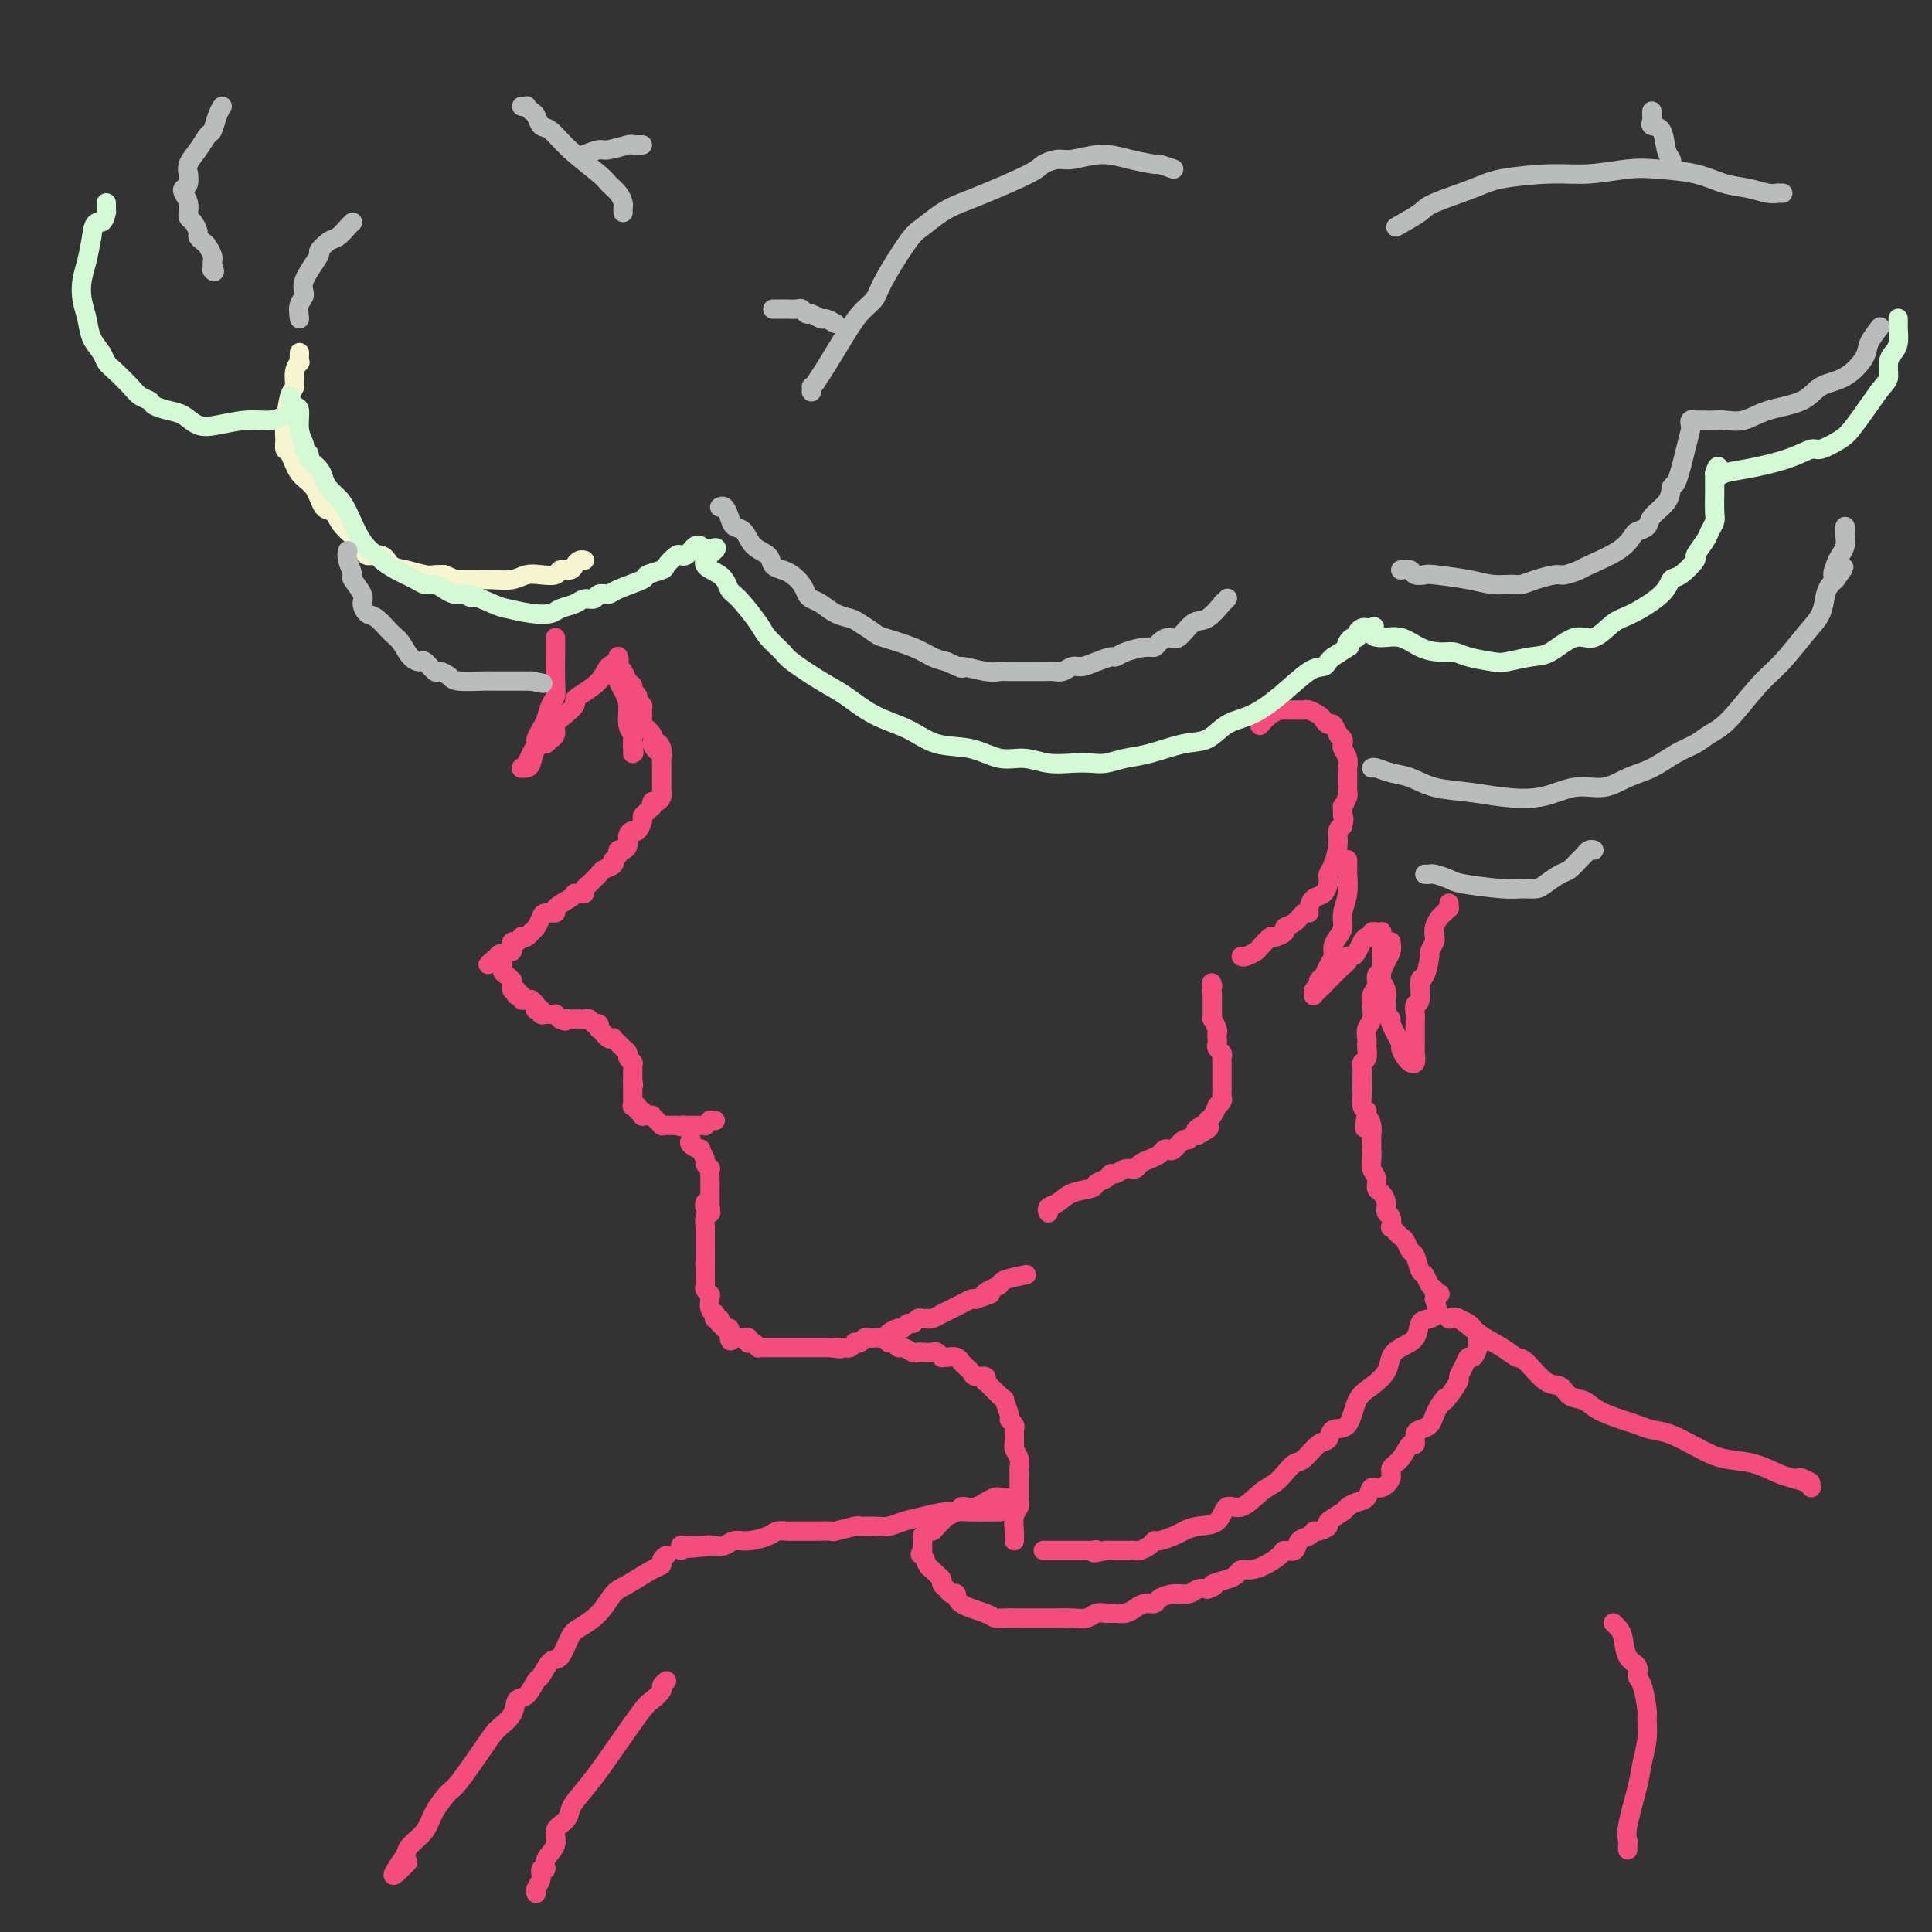 <svg viewBox='0 0 400 400' version='1.1' xmlns='http://www.w3.org/2000/svg' xmlns:xlink='http://www.w3.org/1999/xlink'><rect x="0" y="0" width="400" height="400" fill="#333333" stroke="none"/><g fill='none' stroke='rgb(244,76,125)' stroke-width='4' stroke-linecap='round' stroke-linejoin='round'><path d='M128,137c0.025,-0.097 0.049,-0.195 0,0c-0.049,0.195 -0.172,0.682 0,1c0.172,0.318 0.639,0.466 1,1c0.361,0.534 0.618,1.452 1,2c0.382,0.548 0.891,0.724 1,1c0.109,0.276 -0.181,0.650 0,1c0.181,0.350 0.834,0.675 1,1c0.166,0.325 -0.154,0.650 0,1c0.154,0.350 0.781,0.727 1,1c0.219,0.273 0.031,0.443 0,1c-0.031,0.557 0.095,1.500 0,2c-0.095,0.500 -0.410,0.558 0,1c0.410,0.442 1.546,1.269 2,2c0.454,0.731 0.227,1.365 0,2'/><path d='M135,154c1.249,2.599 0.870,0.595 1,0c0.130,-0.595 0.767,0.218 1,1c0.233,0.782 0.062,1.533 0,2c-0.062,0.467 -0.017,0.650 0,1c0.017,0.350 0.004,0.867 0,1c-0.004,0.133 -0.001,-0.118 0,0c0.001,0.118 0.000,0.606 0,1c-0.000,0.394 -0.000,0.693 0,1c0.000,0.307 0.000,0.622 0,1c-0.000,0.378 -0.000,0.818 0,1c0.000,0.182 0.001,0.104 0,0c-0.001,-0.104 -0.003,-0.234 0,0c0.003,0.234 0.011,0.832 0,1c-0.011,0.168 -0.041,-0.095 0,0c0.041,0.095 0.154,0.547 0,1c-0.154,0.453 -0.577,0.905 -1,1c-0.423,0.095 -0.848,-0.168 -1,0c-0.152,0.168 -0.031,0.766 0,1c0.031,0.234 -0.029,0.103 0,0c0.029,-0.103 0.148,-0.178 0,0c-0.148,0.178 -0.564,0.607 -1,1c-0.436,0.393 -0.891,0.748 -1,1c-0.109,0.252 0.129,0.400 0,1c-0.129,0.600 -0.626,1.653 -1,2c-0.374,0.347 -0.626,-0.013 -1,0c-0.374,0.013 -0.871,0.400 -1,1c-0.129,0.600 0.109,1.415 0,2c-0.109,0.585 -0.565,0.940 -1,1c-0.435,0.060 -0.848,-0.176 -1,0c-0.152,0.176 -0.043,0.765 0,1c0.043,0.235 0.022,0.118 0,0'/><path d='M128,177c-1.648,2.344 -1.268,1.206 -1,1c0.268,-0.206 0.423,0.522 0,1c-0.423,0.478 -1.424,0.705 -2,1c-0.576,0.295 -0.728,0.657 -1,1c-0.272,0.343 -0.664,0.666 -1,1c-0.336,0.334 -0.616,0.678 -1,1c-0.384,0.322 -0.873,0.622 -1,1c-0.127,0.378 0.109,0.835 0,1c-0.109,0.165 -0.563,0.036 -1,0c-0.437,-0.036 -0.858,0.019 -1,0c-0.142,-0.019 -0.006,-0.111 0,0c0.006,0.111 -0.117,0.424 -1,1c-0.883,0.576 -2.527,1.415 -3,2c-0.473,0.585 0.223,0.917 0,1c-0.223,0.083 -1.365,-0.084 -2,0c-0.635,0.084 -0.761,0.418 -1,1c-0.239,0.582 -0.590,1.410 -1,2c-0.410,0.590 -0.880,0.942 -1,1c-0.120,0.058 0.109,-0.177 0,0c-0.109,0.177 -0.555,0.765 -1,1c-0.445,0.235 -0.890,0.118 -1,0c-0.110,-0.118 0.115,-0.238 0,0c-0.115,0.238 -0.569,0.833 -1,1c-0.431,0.167 -0.837,-0.095 -1,0c-0.163,0.095 -0.082,0.547 0,1c0.082,0.453 0.166,0.906 0,1c-0.166,0.094 -0.583,-0.171 -1,0c-0.417,0.171 -0.833,0.778 -1,1c-0.167,0.222 -0.083,0.060 0,0c0.083,-0.060 0.167,-0.017 0,0c-0.167,0.017 -0.583,0.009 -1,0'/><path d='M103,198c-3.850,3.257 -0.976,0.900 0,0c0.976,-0.900 0.055,-0.342 0,0c-0.055,0.342 0.756,0.469 1,1c0.244,0.531 -0.078,1.467 0,2c0.078,0.533 0.557,0.664 1,1c0.443,0.336 0.850,0.879 1,1c0.150,0.121 0.044,-0.179 0,0c-0.044,0.179 -0.026,0.836 0,1c0.026,0.164 0.058,-0.166 0,0c-0.058,0.166 -0.208,0.828 0,1c0.208,0.172 0.773,-0.146 1,0c0.227,0.146 0.116,0.757 0,1c-0.116,0.243 -0.237,0.118 0,0c0.237,-0.118 0.833,-0.228 1,0c0.167,0.228 -0.095,0.796 0,1c0.095,0.204 0.548,0.044 1,0c0.452,-0.044 0.905,0.027 1,0c0.095,-0.027 -0.167,-0.152 0,0c0.167,0.152 0.762,0.580 1,1c0.238,0.420 0.119,0.830 0,1c-0.119,0.170 -0.240,0.098 0,0c0.240,-0.098 0.839,-0.222 1,0c0.161,0.222 -0.115,0.791 0,1c0.115,0.209 0.622,0.059 1,0c0.378,-0.059 0.627,-0.026 1,0c0.373,0.026 0.870,0.045 1,0c0.130,-0.045 -0.106,-0.156 0,0c0.106,0.156 0.553,0.578 1,1'/><path d='M116,211c1.576,0.774 1.015,0.207 1,0c-0.015,-0.207 0.517,-0.056 1,0c0.483,0.056 0.917,0.015 1,0c0.083,-0.015 -0.185,-0.005 0,0c0.185,0.005 0.823,0.005 1,0c0.177,-0.005 -0.107,-0.017 0,0c0.107,0.017 0.603,0.061 1,0c0.397,-0.061 0.694,-0.228 1,0c0.306,0.228 0.622,0.850 1,1c0.378,0.150 0.819,-0.171 1,0c0.181,0.171 0.104,0.834 0,1c-0.104,0.166 -0.234,-0.166 0,0c0.234,0.166 0.832,0.828 1,1c0.168,0.172 -0.095,-0.146 0,0c0.095,0.146 0.548,0.757 1,1c0.452,0.243 0.905,0.116 1,0c0.095,-0.116 -0.167,-0.223 0,0c0.167,0.223 0.762,0.777 1,1c0.238,0.223 0.121,0.115 0,0c-0.121,-0.115 -0.244,-0.238 0,0c0.244,0.238 0.854,0.838 1,1c0.146,0.162 -0.171,-0.114 0,0c0.171,0.114 0.830,0.618 1,1c0.170,0.382 -0.151,0.641 0,1c0.151,0.359 0.772,0.817 1,1c0.228,0.183 0.061,0.090 0,0c-0.061,-0.090 -0.016,-0.179 0,0c0.016,0.179 0.004,0.625 0,1c-0.004,0.375 -0.001,0.678 0,1c0.001,0.322 0.000,0.663 0,1c-0.000,0.337 -0.000,0.668 0,1'/><path d='M131,224c0.309,1.095 0.083,0.331 0,0c-0.083,-0.331 -0.022,-0.230 0,0c0.022,0.230 0.006,0.587 0,1c-0.006,0.413 -0.002,0.880 0,1c0.002,0.120 0.000,-0.108 0,0c-0.000,0.108 -0.000,0.551 0,1c0.000,0.449 -0.000,0.905 0,1c0.000,0.095 0.000,-0.171 0,0c-0.000,0.171 -0.001,0.778 0,1c0.001,0.222 0.004,0.058 0,0c-0.004,-0.058 -0.016,-0.012 0,0c0.016,0.012 0.061,-0.012 0,0c-0.061,0.012 -0.227,0.060 0,0c0.227,-0.060 0.846,-0.226 1,0c0.154,0.226 -0.156,0.845 0,1c0.156,0.155 0.778,-0.155 1,0c0.222,0.155 0.044,0.773 0,1c-0.044,0.227 0.045,0.061 0,0c-0.045,-0.061 -0.223,-0.017 0,0c0.223,0.017 0.848,0.009 1,0c0.152,-0.009 -0.171,-0.017 0,0c0.171,0.017 0.834,0.061 1,0c0.166,-0.061 -0.166,-0.227 0,0c0.166,0.227 0.828,0.845 1,1c0.172,0.155 -0.147,-0.155 0,0c0.147,0.155 0.760,0.774 1,1c0.240,0.226 0.106,0.061 0,0c-0.106,-0.061 -0.183,-0.016 0,0c0.183,0.016 0.626,0.004 1,0c0.374,-0.004 0.678,-0.001 1,0c0.322,0.001 0.661,0.001 1,0'/><path d='M140,233c1.398,0.464 0.894,0.124 1,0c0.106,-0.124 0.821,-0.033 1,0c0.179,0.033 -0.177,0.009 0,0c0.177,-0.009 0.889,-0.003 1,0c0.111,0.003 -0.378,0.002 0,0c0.378,-0.002 1.622,-0.004 2,0c0.378,0.004 -0.110,0.015 0,0c0.110,-0.015 0.818,-0.057 1,0c0.182,0.057 -0.161,0.211 0,0c0.161,-0.211 0.828,-0.789 1,-1c0.172,-0.211 -0.150,-0.057 0,0c0.150,0.057 0.771,0.015 1,0c0.229,-0.015 0.065,-0.004 0,0c-0.065,0.004 -0.033,0.002 0,0'/><path d='M143,236c0.063,-0.079 0.126,-0.158 0,0c-0.126,0.158 -0.441,0.553 0,1c0.441,0.447 1.639,0.947 2,1c0.361,0.053 -0.113,-0.342 0,0c0.113,0.342 0.815,1.419 1,2c0.185,0.581 -0.147,0.666 0,1c0.147,0.334 0.771,0.916 1,1c0.229,0.084 0.061,-0.331 0,0c-0.061,0.331 -0.016,1.408 0,2c0.016,0.592 0.004,0.699 0,1c-0.004,0.301 -0.001,0.798 0,1c0.001,0.202 0.000,0.111 0,0c-0.000,-0.111 -0.000,-0.241 0,0c0.000,0.241 0.000,0.852 0,1c-0.000,0.148 -0.000,-0.166 0,0c0.000,0.166 0.000,0.814 0,1c-0.000,0.186 -0.000,-0.090 0,0c0.000,0.090 0.000,0.545 0,1'/><path d='M146,249c0.000,0.000 0.100,0.100 0.1,0.1'/><path d='M146.1,249.1c0.009,-0.068 -0.018,-0.288 -0.1,-0.1c-0.082,0.188 -0.218,0.785 0,1c0.218,0.215 0.790,0.047 1,0c0.210,-0.047 0.056,0.026 0,0c-0.056,-0.026 -0.016,-0.150 0,0c0.016,0.150 0.008,0.575 0,1'/><path d='M147,251c0.200,0.267 0.250,-0.016 0,0c-0.250,0.016 -0.799,0.330 -1,1c-0.201,0.670 -0.054,1.697 0,2c0.054,0.303 0.014,-0.116 0,0c-0.014,0.116 -0.004,0.767 0,1c0.004,0.233 0.001,0.049 0,0c-0.001,-0.049 -0.000,0.038 0,0c0.000,-0.038 0.000,-0.202 0,0c-0.000,0.202 -0.000,0.771 0,1c0.000,0.229 0.000,0.118 0,0c-0.000,-0.118 -0.000,-0.241 0,0c0.000,0.241 0.000,0.848 0,1c-0.000,0.152 -0.000,-0.152 0,0c0.000,0.152 0.000,0.759 0,1c-0.000,0.241 -0.000,0.116 0,0c0.000,-0.116 0.000,-0.223 0,0c-0.000,0.223 -0.000,0.778 0,1c0.000,0.222 0.000,0.112 0,0c-0.000,-0.112 -0.000,-0.226 0,0c0.000,0.226 0.000,0.793 0,1c-0.000,0.207 -0.000,0.054 0,0c0.000,-0.054 0.000,-0.011 0,0c-0.000,0.011 -0.000,-0.011 0,0c0.000,0.011 0.000,0.054 0,0c-0.000,-0.054 -0.000,-0.207 0,0c0.000,0.207 0.000,0.773 0,1c0.000,0.227 0.000,0.113 0,0'/><path d='M146,261c-0.155,1.482 -0.041,0.186 0,0c0.041,-0.186 0.011,0.739 0,1c-0.011,0.261 -0.003,-0.140 0,0c0.003,0.140 0.001,0.821 0,1c-0.001,0.179 -0.000,-0.144 0,0c0.000,0.144 -0.000,0.756 0,1c0.000,0.244 0.000,0.121 0,0c-0.000,-0.121 -0.001,-0.240 0,0c0.001,0.240 0.004,0.839 0,1c-0.004,0.161 -0.015,-0.114 0,0c0.015,0.114 0.057,0.619 0,1c-0.057,0.381 -0.211,0.640 0,1c0.211,0.360 0.788,0.821 1,1c0.212,0.179 0.061,0.076 0,0c-0.061,-0.076 -0.030,-0.127 0,0c0.030,0.127 0.061,0.430 0,1c-0.061,0.570 -0.212,1.407 0,2c0.212,0.593 0.788,0.944 1,1c0.212,0.056 0.061,-0.182 0,0c-0.061,0.182 -0.030,0.785 0,1c0.030,0.215 0.061,0.044 0,0c-0.061,-0.044 -0.213,0.040 0,0c0.213,-0.040 0.793,-0.203 1,0c0.207,0.203 0.042,0.772 0,1c-0.042,0.228 0.040,0.114 0,0c-0.040,-0.114 -0.203,-0.227 0,0c0.203,0.227 0.773,0.796 1,1c0.227,0.204 0.112,0.044 0,0c-0.112,-0.044 -0.223,0.026 0,0c0.223,-0.026 0.778,-0.150 1,0c0.222,0.150 0.111,0.575 0,1'/><path d='M151,276c0.709,2.547 -0.017,1.415 0,1c0.017,-0.415 0.779,-0.112 1,0c0.221,0.112 -0.098,0.034 0,0c0.098,-0.034 0.614,-0.023 1,0c0.386,0.023 0.642,0.058 1,0c0.358,-0.058 0.818,-0.208 1,0c0.182,0.208 0.087,0.774 0,1c-0.087,0.226 -0.164,0.113 0,0c0.164,-0.113 0.570,-0.226 1,0c0.430,0.226 0.886,0.793 1,1c0.114,0.207 -0.113,0.056 0,0c0.113,-0.056 0.565,-0.015 1,0c0.435,0.015 0.852,0.004 1,0c0.148,-0.004 0.029,-0.001 0,0c-0.029,0.001 0.034,0.000 0,0c-0.034,-0.000 -0.164,-0.000 0,0c0.164,0.000 0.622,0.000 1,0c0.378,-0.000 0.675,-0.000 1,0c0.325,0.000 0.679,0.000 1,0c0.321,-0.000 0.611,-0.000 1,0c0.389,0.000 0.877,0.000 1,0c0.123,-0.000 -0.120,-0.000 0,0c0.120,0.000 0.605,0.000 1,0c0.395,-0.000 0.702,-0.000 1,0c0.298,0.000 0.587,0.000 1,0c0.413,-0.000 0.951,-0.000 1,0c0.049,0.000 -0.390,0.000 0,0c0.390,-0.000 1.610,-0.000 2,0c0.390,0.000 -0.049,0.000 0,0c0.049,-0.000 0.585,-0.000 1,0c0.415,0.000 0.707,0.000 1,0'/><path d='M172,279c3.471,0.464 1.647,0.124 1,0c-0.647,-0.124 -0.118,-0.034 0,0c0.118,0.034 -0.176,0.010 0,0c0.176,-0.010 0.822,-0.006 1,0c0.178,0.006 -0.111,0.016 0,0c0.111,-0.016 0.621,-0.056 1,0c0.379,0.056 0.626,0.207 1,0c0.374,-0.207 0.874,-0.774 1,-1c0.126,-0.226 -0.121,-0.113 0,0c0.121,0.113 0.610,0.226 1,0c0.390,-0.226 0.682,-0.792 1,-1c0.318,-0.208 0.661,-0.058 1,0c0.339,0.058 0.672,0.026 1,0c0.328,-0.026 0.651,-0.044 1,0c0.349,0.044 0.723,0.151 1,0c0.277,-0.151 0.455,-0.561 1,-1c0.545,-0.439 1.455,-0.906 2,-1c0.545,-0.094 0.723,0.185 1,0c0.277,-0.185 0.652,-0.834 1,-1c0.348,-0.166 0.669,0.153 1,0c0.331,-0.153 0.671,-0.777 1,-1c0.329,-0.223 0.647,-0.045 1,0c0.353,0.045 0.741,-0.043 1,0c0.259,0.043 0.389,0.218 1,0c0.611,-0.218 1.703,-0.828 2,-1c0.297,-0.172 -0.201,0.094 0,0c0.201,-0.094 1.101,-0.547 2,-1c0.899,-0.453 1.798,-0.905 2,-1c0.202,-0.095 -0.292,0.167 0,0c0.292,-0.167 1.369,-0.762 2,-1c0.631,-0.238 0.815,-0.119 1,0'/><path d='M202,269c5.066,-1.726 2.731,-1.041 2,-1c-0.731,0.041 0.141,-0.564 1,-1c0.859,-0.436 1.704,-0.705 2,-1c0.296,-0.295 0.041,-0.618 1,-1c0.959,-0.382 3.131,-0.823 4,-1c0.869,-0.177 0.434,-0.088 0,0'/><path d='M217,251c0.045,0.097 0.089,0.195 0,0c-0.089,-0.195 -0.313,-0.682 0,-1c0.313,-0.318 1.162,-0.466 2,-1c0.838,-0.534 1.664,-1.454 3,-2c1.336,-0.546 3.183,-0.720 4,-1c0.817,-0.280 0.603,-0.668 1,-1c0.397,-0.332 1.406,-0.610 2,-1c0.594,-0.390 0.774,-0.892 1,-1c0.226,-0.108 0.497,0.178 1,0c0.503,-0.178 1.238,-0.821 2,-1c0.762,-0.179 1.552,0.106 2,0c0.448,-0.106 0.554,-0.603 1,-1c0.446,-0.397 1.232,-0.693 2,-1c0.768,-0.307 1.519,-0.626 2,-1c0.481,-0.374 0.692,-0.803 1,-1c0.308,-0.197 0.712,-0.162 1,0c0.288,0.162 0.458,0.449 1,0c0.542,-0.449 1.454,-1.636 2,-2c0.546,-0.364 0.724,0.094 1,0c0.276,-0.094 0.650,-0.741 1,-1c0.350,-0.259 0.675,-0.129 1,0'/><path d='M248,235c4.752,-2.637 1.132,-1.230 0,-1c-1.132,0.230 0.222,-0.717 1,-1c0.778,-0.283 0.978,0.097 1,0c0.022,-0.097 -0.134,-0.670 0,-1c0.134,-0.330 0.558,-0.417 1,-1c0.442,-0.583 0.903,-1.662 1,-2c0.097,-0.338 -0.170,0.064 0,0c0.170,-0.064 0.778,-0.595 1,-1c0.222,-0.405 0.060,-0.686 0,-1c-0.060,-0.314 -0.016,-0.661 0,-1c0.016,-0.339 0.004,-0.668 0,-1c-0.004,-0.332 -0.001,-0.666 0,-1c0.001,-0.334 0.000,-0.667 0,-1c-0.000,-0.333 0.001,-0.667 0,-1c-0.001,-0.333 -0.004,-0.667 0,-1c0.004,-0.333 0.015,-0.667 0,-1c-0.015,-0.333 -0.057,-0.667 0,-1c0.057,-0.333 0.211,-0.667 0,-1c-0.211,-0.333 -0.788,-0.665 -1,-1c-0.212,-0.335 -0.061,-0.672 0,-1c0.061,-0.328 0.030,-0.647 0,-1c-0.030,-0.353 -0.061,-0.738 0,-1c0.061,-0.262 0.212,-0.399 0,-1c-0.212,-0.601 -0.789,-1.666 -1,-2c-0.211,-0.334 -0.057,0.064 0,0c0.057,-0.064 0.015,-0.591 0,-1c-0.015,-0.409 -0.004,-0.701 0,-1c0.004,-0.299 0.001,-0.606 0,-1c-0.001,-0.394 -0.000,-0.875 0,-1c0.000,-0.125 0.000,0.107 0,0c-0.000,-0.107 -0.000,-0.554 0,-1'/><path d='M251,206c-0.311,-3.556 -0.089,-2.444 0,-2c0.089,0.444 0.044,0.222 0,0'/><path d='M257,198c0.211,0.100 0.422,0.199 1,0c0.578,-0.199 1.522,-0.697 2,-1c0.478,-0.303 0.491,-0.410 1,-1c0.509,-0.590 1.515,-1.662 2,-2c0.485,-0.338 0.448,0.060 1,0c0.552,-0.060 1.693,-0.576 2,-1c0.307,-0.424 -0.220,-0.757 0,-1c0.220,-0.243 1.185,-0.398 2,-1c0.815,-0.602 1.479,-1.652 2,-2c0.521,-0.348 0.900,0.005 1,0c0.100,-0.005 -0.078,-0.369 0,-1c0.078,-0.631 0.413,-1.531 1,-2c0.587,-0.469 1.428,-0.508 2,-1c0.572,-0.492 0.875,-1.436 1,-2c0.125,-0.564 0.071,-0.746 0,-1c-0.071,-0.254 -0.160,-0.579 0,-1c0.160,-0.421 0.569,-0.938 1,-2c0.431,-1.062 0.885,-2.671 1,-4c0.115,-1.329 -0.110,-2.380 0,-3c0.110,-0.620 0.555,-0.810 1,-1'/><path d='M278,171c0.460,-2.180 0.109,-1.631 0,-2c-0.109,-0.369 0.023,-1.657 0,-2c-0.023,-0.343 -0.202,0.260 0,0c0.202,-0.260 0.786,-1.383 1,-2c0.214,-0.617 0.057,-0.728 0,-1c-0.057,-0.272 -0.014,-0.706 0,-1c0.014,-0.294 0.000,-0.450 0,-1c-0.000,-0.550 0.014,-1.495 0,-2c-0.014,-0.505 -0.055,-0.569 0,-1c0.055,-0.431 0.207,-1.230 0,-2c-0.207,-0.770 -0.773,-1.511 -1,-2c-0.227,-0.489 -0.116,-0.727 0,-1c0.116,-0.273 0.239,-0.580 0,-1c-0.239,-0.420 -0.838,-0.953 -1,-1c-0.162,-0.047 0.112,0.391 0,0c-0.112,-0.391 -0.611,-1.611 -1,-2c-0.389,-0.389 -0.668,0.053 -1,0c-0.332,-0.053 -0.718,-0.603 -1,-1c-0.282,-0.397 -0.460,-0.642 -1,-1c-0.540,-0.358 -1.441,-0.828 -2,-1c-0.559,-0.172 -0.777,-0.046 -1,0c-0.223,0.046 -0.451,0.012 -1,0c-0.549,-0.012 -1.419,-0.003 -2,0c-0.581,0.003 -0.872,0.000 -1,0c-0.128,-0.000 -0.092,0.002 0,0c0.092,-0.002 0.242,-0.007 0,0c-0.242,0.007 -0.874,0.027 -1,0c-0.126,-0.027 0.255,-0.100 0,0c-0.255,0.100 -1.146,0.373 -2,1c-0.854,0.627 -1.673,1.608 -2,2c-0.327,0.392 -0.164,0.196 0,0'/><path d='M184,278c0.325,-0.121 0.651,-0.243 1,0c0.349,0.243 0.722,0.850 1,1c0.278,0.150 0.459,-0.156 1,0c0.541,0.156 1.440,0.773 2,1c0.560,0.227 0.781,0.065 1,0c0.219,-0.065 0.436,-0.031 1,0c0.564,0.031 1.474,0.061 2,0c0.526,-0.061 0.669,-0.214 1,0c0.331,0.214 0.849,0.793 1,1c0.151,0.207 -0.065,0.040 0,0c0.065,-0.040 0.413,0.045 1,0c0.587,-0.045 1.415,-0.220 2,0c0.585,0.220 0.929,0.833 1,1c0.071,0.167 -0.131,-0.114 0,0c0.131,0.114 0.596,0.623 1,1c0.404,0.377 0.749,0.622 1,1c0.251,0.378 0.410,0.889 1,1c0.590,0.111 1.611,-0.177 2,0c0.389,0.177 0.146,0.821 0,1c-0.146,0.179 -0.194,-0.107 0,0c0.194,0.107 0.629,0.606 1,1c0.371,0.394 0.677,0.684 1,1c0.323,0.316 0.661,0.658 1,1'/><path d='M207,289c1.399,1.140 0.897,0.491 1,1c0.103,0.509 0.812,2.177 1,3c0.188,0.823 -0.146,0.803 0,1c0.146,0.197 0.771,0.613 1,1c0.229,0.387 0.060,0.747 0,1c-0.060,0.253 -0.012,0.399 0,1c0.012,0.601 -0.011,1.656 0,2c0.011,0.344 0.055,-0.024 0,0c-0.055,0.024 -0.211,0.440 0,1c0.211,0.560 0.789,1.264 1,2c0.211,0.736 0.057,1.506 0,2c-0.057,0.494 -0.015,0.714 0,1c0.015,0.286 0.004,0.640 0,1c-0.004,0.360 -0.000,0.726 0,1c0.000,0.274 -0.004,0.456 0,1c0.004,0.544 0.015,1.449 0,2c-0.015,0.551 -0.057,0.749 0,1c0.057,0.251 0.211,0.554 0,1c-0.211,0.446 -0.789,1.034 -1,2c-0.211,0.966 -0.057,2.311 0,3c0.057,0.689 0.015,0.724 0,1c-0.015,0.276 -0.004,0.793 0,1c0.004,0.207 0.002,0.103 0,0'/><path d='M288,195c0.092,0.675 0.183,1.350 0,2c-0.183,0.650 -0.641,1.277 -1,2c-0.359,0.723 -0.618,1.544 -1,2c-0.382,0.456 -0.886,0.549 -1,1c-0.114,0.451 0.162,1.261 0,2c-0.162,0.739 -0.761,1.406 -1,2c-0.239,0.594 -0.116,1.115 0,2c0.116,0.885 0.227,2.134 0,3c-0.227,0.866 -0.792,1.349 -1,2c-0.208,0.651 -0.060,1.470 0,2c0.060,0.530 0.030,0.770 0,1c-0.030,0.230 -0.061,0.450 0,1c0.061,0.550 0.212,1.428 0,2c-0.212,0.572 -0.789,0.836 -1,1c-0.211,0.164 -0.056,0.228 0,1c0.056,0.772 0.014,2.252 0,3c-0.014,0.748 -0.001,0.764 0,1c0.001,0.236 -0.010,0.692 0,1c0.010,0.308 0.041,0.468 0,1c-0.041,0.532 -0.155,1.438 0,2c0.155,0.562 0.577,0.781 1,1'/><path d='M283,230c-0.834,5.832 -0.420,2.912 0,2c0.420,-0.912 0.844,0.185 1,1c0.156,0.815 0.042,1.349 0,2c-0.042,0.651 -0.012,1.420 0,2c0.012,0.580 0.007,0.970 0,1c-0.007,0.030 -0.017,-0.300 0,0c0.017,0.300 0.060,1.231 0,2c-0.060,0.769 -0.222,1.374 0,2c0.222,0.626 0.829,1.271 1,2c0.171,0.729 -0.094,1.542 0,2c0.094,0.458 0.547,0.561 1,1c0.453,0.439 0.905,1.213 1,2c0.095,0.787 -0.168,1.587 0,2c0.168,0.413 0.766,0.440 1,1c0.234,0.560 0.104,1.655 0,2c-0.104,0.345 -0.183,-0.058 0,0c0.183,0.058 0.626,0.577 1,1c0.374,0.423 0.677,0.751 1,1c0.323,0.249 0.664,0.419 1,1c0.336,0.581 0.667,1.574 1,2c0.333,0.426 0.668,0.285 1,1c0.332,0.715 0.662,2.286 1,3c0.338,0.714 0.682,0.570 1,1c0.318,0.430 0.608,1.435 1,2c0.392,0.565 0.887,0.690 1,1c0.113,0.310 -0.155,0.805 0,1c0.155,0.195 0.734,0.091 1,0c0.266,-0.091 0.219,-0.169 0,0c-0.219,0.169 -0.609,0.584 -1,1'/><path d='M297,269c1.282,3.207 -0.014,3.726 -1,4c-0.986,0.274 -1.663,0.303 -2,1c-0.337,0.697 -0.334,2.063 -1,3c-0.666,0.937 -2.003,1.445 -3,2c-0.997,0.555 -1.655,1.158 -2,2c-0.345,0.842 -0.376,1.922 -1,3c-0.624,1.078 -1.840,2.152 -3,3c-1.160,0.848 -2.263,1.468 -3,3c-0.737,1.532 -1.107,3.976 -2,5c-0.893,1.024 -2.308,0.627 -3,1c-0.692,0.373 -0.661,1.517 -1,2c-0.339,0.483 -1.049,0.304 -2,1c-0.951,0.696 -2.144,2.268 -3,3c-0.856,0.732 -1.376,0.625 -2,1c-0.624,0.375 -1.350,1.232 -2,2c-0.650,0.768 -1.222,1.446 -2,2c-0.778,0.554 -1.762,0.985 -3,2c-1.238,1.015 -2.730,2.615 -4,3c-1.270,0.385 -2.317,-0.444 -3,0c-0.683,0.444 -1.003,2.161 -2,3c-0.997,0.839 -2.673,0.798 -4,1c-1.327,0.202 -2.305,0.645 -3,1c-0.695,0.355 -1.107,0.621 -2,1c-0.893,0.379 -2.267,0.872 -3,1c-0.733,0.128 -0.826,-0.109 -1,0c-0.174,0.109 -0.430,0.565 -1,1c-0.570,0.435 -1.454,0.849 -2,1c-0.546,0.151 -0.755,0.041 -1,0c-0.245,-0.041 -0.528,-0.011 -1,0c-0.472,0.011 -1.135,0.003 -2,0c-0.865,-0.003 -1.933,-0.002 -3,0'/><path d='M229,321c-3.963,0.928 -2.371,0.249 -2,0c0.371,-0.249 -0.479,-0.067 -1,0c-0.521,0.067 -0.713,0.018 -1,0c-0.287,-0.018 -0.668,-0.005 -1,0c-0.332,0.005 -0.614,0.001 -1,0c-0.386,-0.001 -0.877,-0.000 -1,0c-0.123,0.000 0.121,0.000 0,0c-0.121,-0.000 -0.606,-0.000 -1,0c-0.394,0.000 -0.697,0.000 -1,0c-0.303,-0.000 -0.607,-0.000 -1,0c-0.393,0.000 -0.876,0.000 -1,0c-0.124,-0.000 0.111,-0.000 0,0c-0.111,0.000 -0.568,0.000 -1,0c-0.432,-0.000 -0.838,-0.000 -1,0c-0.162,0.000 -0.081,0.000 0,0'/><path d='M208,310c-0.358,0.022 -0.715,0.045 -1,0c-0.285,-0.045 -0.496,-0.156 -1,0c-0.504,0.156 -1.300,0.581 -2,1c-0.700,0.419 -1.305,0.833 -2,1c-0.695,0.167 -1.482,0.086 -2,0c-0.518,-0.086 -0.769,-0.178 -1,0c-0.231,0.178 -0.443,0.626 -1,1c-0.557,0.374 -1.458,0.673 -2,1c-0.542,0.327 -0.723,0.680 -1,1c-0.277,0.320 -0.649,0.606 -1,1c-0.351,0.394 -0.683,0.894 -1,1c-0.317,0.106 -0.621,-0.183 -1,0c-0.379,0.183 -0.834,0.838 -1,1c-0.166,0.162 -0.045,-0.167 0,0c0.045,0.167 0.012,0.832 0,1c-0.012,0.168 -0.003,-0.161 0,0c0.003,0.161 0.001,0.813 0,1c-0.001,0.187 -0.000,-0.089 0,0c0.000,0.089 0.000,0.545 0,1'/><path d='M191,321c-0.821,1.201 -0.374,0.703 0,1c0.374,0.297 0.674,1.389 1,2c0.326,0.611 0.679,0.741 1,1c0.321,0.259 0.611,0.648 1,1c0.389,0.352 0.879,0.667 1,1c0.121,0.333 -0.126,0.683 0,1c0.126,0.317 0.625,0.599 1,1c0.375,0.401 0.625,0.920 1,1c0.375,0.080 0.876,-0.280 1,0c0.124,0.280 -0.128,1.199 1,2c1.128,0.801 3.637,1.482 5,2c1.363,0.518 1.580,0.871 2,1c0.420,0.129 1.042,0.035 2,0c0.958,-0.035 2.251,-0.010 3,0c0.749,0.010 0.953,0.004 2,0c1.047,-0.004 2.938,-0.005 4,0c1.062,0.005 1.296,0.015 2,0c0.704,-0.015 1.879,-0.057 3,0c1.121,0.057 2.187,0.212 3,0c0.813,-0.212 1.373,-0.792 2,-1c0.627,-0.208 1.322,-0.046 2,0c0.678,0.046 1.337,-0.026 2,0c0.663,0.026 1.328,0.148 2,0c0.672,-0.148 1.352,-0.565 2,-1c0.648,-0.435 1.266,-0.886 2,-1c0.734,-0.114 1.586,0.109 2,0c0.414,-0.109 0.390,-0.551 1,-1c0.610,-0.449 1.854,-0.904 3,-1c1.146,-0.096 2.193,0.166 3,0c0.807,-0.166 1.373,-0.762 2,-1c0.627,-0.238 1.313,-0.119 2,0'/><path d='M250,329c2.704,-0.951 0.964,-0.829 1,-1c0.036,-0.171 1.846,-0.636 3,-1c1.154,-0.364 1.651,-0.626 2,-1c0.349,-0.374 0.551,-0.861 1,-1c0.449,-0.139 1.147,0.070 2,0c0.853,-0.070 1.863,-0.418 3,-1c1.137,-0.582 2.402,-1.398 3,-2c0.598,-0.602 0.528,-0.988 1,-1c0.472,-0.012 1.487,0.352 2,0c0.513,-0.352 0.524,-1.418 1,-2c0.476,-0.582 1.417,-0.680 2,-1c0.583,-0.320 0.808,-0.863 1,-1c0.192,-0.137 0.351,0.132 1,0c0.649,-0.132 1.787,-0.666 2,-1c0.213,-0.334 -0.500,-0.469 0,-1c0.500,-0.531 2.213,-1.457 3,-2c0.787,-0.543 0.647,-0.704 1,-1c0.353,-0.296 1.199,-0.726 2,-1c0.801,-0.274 1.558,-0.391 2,-1c0.442,-0.609 0.569,-1.709 1,-2c0.431,-0.291 1.166,0.225 2,0c0.834,-0.225 1.769,-1.193 2,-2c0.231,-0.807 -0.240,-1.452 0,-2c0.240,-0.548 1.191,-0.997 2,-2c0.809,-1.003 1.477,-2.558 2,-3c0.523,-0.442 0.899,0.229 1,0c0.101,-0.229 -0.075,-1.360 0,-2c0.075,-0.640 0.402,-0.790 1,-1c0.598,-0.210 1.469,-0.480 2,-1c0.531,-0.520 0.723,-1.292 1,-2c0.277,-0.708 0.638,-1.354 1,-2'/><path d='M298,291c1.746,-2.532 1.112,-1.363 1,-1c-0.112,0.363 0.299,-0.079 1,-1c0.701,-0.921 1.693,-2.322 2,-3c0.307,-0.678 -0.072,-0.633 0,-1c0.072,-0.367 0.594,-1.146 1,-2c0.406,-0.854 0.697,-1.783 1,-2c0.303,-0.217 0.617,0.278 1,0c0.383,-0.278 0.835,-1.328 1,-2c0.165,-0.672 0.044,-0.965 0,-1c-0.044,-0.035 -0.012,0.188 0,0c0.012,-0.188 0.003,-0.786 0,-1c-0.003,-0.214 0.000,-0.042 0,0c-0.000,0.042 -0.003,-0.044 0,0c0.003,0.044 0.013,0.219 0,0c-0.013,-0.219 -0.050,-0.833 0,-1c0.050,-0.167 0.186,0.113 0,0c-0.186,-0.113 -0.694,-0.619 -1,-1c-0.306,-0.381 -0.411,-0.638 -1,-1c-0.589,-0.362 -1.660,-0.829 -2,-1c-0.340,-0.171 0.053,-0.046 0,0c-0.053,0.046 -0.553,0.012 -1,0c-0.447,-0.012 -0.842,-0.004 -1,0c-0.158,0.004 -0.079,0.002 0,0'/><path d='M300,273c0.000,0.000 0.100,0.100 0.1,0.1'/><path d='M300,273c0.522,-0.265 1.044,-0.530 2,0c0.956,0.530 2.345,1.855 4,3c1.655,1.145 3.574,2.109 5,3c1.426,0.891 2.359,1.710 3,2c0.641,0.290 0.990,0.052 2,1c1.010,0.948 2.680,3.083 4,4c1.320,0.917 2.289,0.617 3,1c0.711,0.383 1.162,1.450 2,2c0.838,0.550 2.061,0.581 3,1c0.939,0.419 1.592,1.224 3,2c1.408,0.776 3.569,1.524 5,2c1.431,0.476 2.131,0.681 3,1c0.869,0.319 1.908,0.753 3,1c1.092,0.247 2.239,0.308 4,1c1.761,0.692 4.138,2.017 6,3c1.862,0.983 3.211,1.624 5,2c1.789,0.376 4.020,0.486 6,1c1.980,0.514 3.709,1.433 5,2c1.291,0.567 2.146,0.784 3,1'/><path d='M371,306c6.596,2.121 3.088,0.424 2,0c-1.088,-0.424 0.246,0.424 1,1c0.754,0.576 0.930,0.879 1,1c0.070,0.121 0.035,0.061 0,0'/><path d='M207,313c-1.047,-0.007 -2.093,-0.013 -3,0c-0.907,0.013 -1.674,0.046 -3,0c-1.326,-0.046 -3.211,-0.170 -5,0c-1.789,0.170 -3.482,0.634 -5,1c-1.518,0.366 -2.862,0.633 -4,1c-1.138,0.367 -2.071,0.834 -3,1c-0.929,0.166 -1.854,0.030 -3,0c-1.146,-0.030 -2.514,0.044 -3,0c-0.486,-0.044 -0.090,-0.208 -1,0c-0.910,0.208 -3.125,0.788 -4,1c-0.875,0.212 -0.409,0.057 -1,0c-0.591,-0.057 -2.237,-0.015 -3,0c-0.763,0.015 -0.642,0.003 -1,0c-0.358,-0.003 -1.196,0.002 -2,0c-0.804,-0.002 -1.573,-0.011 -2,0c-0.427,0.011 -0.513,0.040 -1,0c-0.487,-0.040 -1.376,-0.151 -2,0c-0.624,0.151 -0.982,0.562 -2,1c-1.018,0.438 -2.696,0.901 -4,1c-1.304,0.099 -2.236,-0.166 -3,0c-0.764,0.166 -1.361,0.762 -2,1c-0.639,0.238 -1.319,0.119 -2,0'/><path d='M148,320c-9.548,1.083 -3.918,0.290 -2,0c1.918,-0.290 0.123,-0.078 -1,0c-1.123,0.078 -1.573,0.021 -2,0c-0.427,-0.021 -0.833,-0.005 -1,0c-0.167,0.005 -0.097,0.000 0,0c0.097,-0.000 0.222,0.004 0,0c-0.222,-0.004 -0.792,-0.015 -1,0c-0.208,0.015 -0.056,0.056 0,0c0.056,-0.056 0.015,-0.207 0,0c-0.015,0.207 -0.004,0.774 0,1c0.004,0.226 0.002,0.113 0,0'/><path d='M138,348c-0.476,0.366 -0.951,0.731 -1,1c-0.049,0.269 0.329,0.440 0,1c-0.329,0.560 -1.367,1.508 -2,2c-0.633,0.492 -0.863,0.526 -2,2c-1.137,1.474 -3.182,4.387 -5,7c-1.818,2.613 -3.409,4.926 -5,7c-1.591,2.074 -3.181,3.910 -4,5c-0.819,1.090 -0.868,1.436 -1,2c-0.132,0.564 -0.346,1.346 -1,2c-0.654,0.654 -1.749,1.179 -2,2c-0.251,0.821 0.340,1.939 0,3c-0.340,1.061 -1.612,2.067 -2,3c-0.388,0.933 0.106,1.795 0,2c-0.106,0.205 -0.813,-0.246 -1,0c-0.187,0.246 0.146,1.190 0,2c-0.146,0.810 -0.770,1.487 -1,2c-0.230,0.513 -0.066,0.861 0,1c0.066,0.139 0.033,0.070 0,0'/><path d='M138,322c-0.448,0.318 -0.896,0.636 -1,1c-0.104,0.364 0.136,0.775 0,1c-0.136,0.225 -0.649,0.263 -2,1c-1.351,0.737 -3.541,2.173 -5,3c-1.459,0.827 -2.187,1.046 -3,2c-0.813,0.954 -1.712,2.645 -3,4c-1.288,1.355 -2.965,2.374 -4,3c-1.035,0.626 -1.428,0.858 -2,2c-0.572,1.142 -1.322,3.192 -2,4c-0.678,0.808 -1.285,0.372 -2,1c-0.715,0.628 -1.538,2.321 -2,3c-0.462,0.679 -0.564,0.345 -1,1c-0.436,0.655 -1.205,2.299 -2,3c-0.795,0.701 -1.614,0.458 -2,1c-0.386,0.542 -0.339,1.869 -1,3c-0.661,1.131 -2.029,2.066 -3,3c-0.971,0.934 -1.543,1.867 -3,4c-1.457,2.133 -3.798,5.467 -5,7c-1.202,1.533 -1.264,1.264 -2,2c-0.736,0.736 -2.146,2.476 -3,4c-0.854,1.524 -1.153,2.834 -2,4c-0.847,1.166 -2.242,2.190 -3,3c-0.758,0.810 -0.879,1.405 -1,2'/><path d='M84,384c-5.199,7.354 -1.197,3.238 0,2c1.197,-1.238 -0.411,0.400 -1,1c-0.589,0.600 -0.158,0.161 0,0c0.158,-0.161 0.042,-0.043 0,0c-0.042,0.043 -0.012,0.012 0,0c0.012,-0.012 0.006,-0.006 0,0'/><path d='M334,336c0.323,0.305 0.646,0.610 1,1c0.354,0.390 0.739,0.864 1,2c0.261,1.136 0.400,2.935 1,4c0.600,1.065 1.663,1.397 2,2c0.337,0.603 -0.052,1.479 0,2c0.052,0.521 0.547,0.688 1,2c0.453,1.312 0.866,3.771 1,5c0.134,1.229 -0.010,1.229 0,2c0.010,0.771 0.174,2.315 0,4c-0.174,1.685 -0.688,3.512 -1,5c-0.312,1.488 -0.423,2.637 -1,5c-0.577,2.363 -1.619,5.940 -2,8c-0.381,2.060 -0.102,2.605 0,3c0.102,0.395 0.027,0.642 0,1c-0.027,0.358 -0.007,0.827 0,1c0.007,0.173 0.002,0.049 0,0c-0.002,-0.049 -0.001,-0.025 0,0'/><path d='M279,178c0.009,0.827 0.017,1.653 0,2c-0.017,0.347 -0.060,0.214 0,1c0.060,0.786 0.222,2.490 0,4c-0.222,1.510 -0.829,2.827 -1,4c-0.171,1.173 0.095,2.201 0,3c-0.095,0.799 -0.550,1.370 -1,2c-0.450,0.630 -0.895,1.321 -1,2c-0.105,0.679 0.131,1.348 0,2c-0.131,0.652 -0.627,1.288 -1,2c-0.373,0.712 -0.621,1.501 -1,2c-0.379,0.499 -0.887,0.709 -1,1c-0.113,0.291 0.169,0.663 0,1c-0.169,0.337 -0.788,0.637 -1,1c-0.212,0.363 -0.016,0.788 0,1c0.016,0.212 -0.150,0.211 0,0c0.150,-0.211 0.614,-0.632 1,-1c0.386,-0.368 0.693,-0.684 1,-1'/><path d='M274,204c0.658,-0.653 1.304,-1.285 2,-2c0.696,-0.715 1.443,-1.514 2,-2c0.557,-0.486 0.923,-0.658 1,-1c0.077,-0.342 -0.134,-0.852 0,-1c0.134,-0.148 0.614,0.066 1,0c0.386,-0.066 0.677,-0.414 1,-1c0.323,-0.586 0.679,-1.411 1,-2c0.321,-0.589 0.607,-0.943 1,-1c0.393,-0.057 0.894,0.181 1,0c0.106,-0.181 -0.182,-0.782 0,-1c0.182,-0.218 0.833,-0.054 1,0c0.167,0.054 -0.151,-0.001 0,0c0.151,0.001 0.773,0.060 1,0c0.227,-0.060 0.061,-0.237 0,0c-0.061,0.237 -0.016,0.889 0,1c0.016,0.111 0.004,-0.317 0,0c-0.004,0.317 -0.001,1.380 0,2c0.001,0.620 0.001,0.796 0,1c-0.001,0.204 -0.001,0.435 0,1c0.001,0.565 0.004,1.464 0,2c-0.004,0.536 -0.015,0.710 0,1c0.015,0.290 0.057,0.697 0,1c-0.057,0.303 -0.211,0.504 0,1c0.211,0.496 0.788,1.287 1,2c0.212,0.713 0.061,1.346 0,2c-0.061,0.654 -0.030,1.327 0,2'/><path d='M287,209c0.724,2.930 1.034,2.256 1,2c-0.034,-0.256 -0.412,-0.093 0,1c0.412,1.093 1.613,3.116 2,4c0.387,0.884 -0.041,0.629 0,1c0.041,0.371 0.551,1.369 1,2c0.449,0.631 0.838,0.894 1,1c0.162,0.106 0.096,0.053 0,0c-0.096,-0.053 -0.222,-0.107 0,0c0.222,0.107 0.791,0.376 1,0c0.209,-0.376 0.056,-1.396 0,-2c-0.056,-0.604 -0.015,-0.791 0,-1c0.015,-0.209 0.004,-0.440 0,-1c-0.004,-0.560 -0.002,-1.450 0,-2c0.002,-0.550 0.005,-0.760 0,-1c-0.005,-0.240 -0.016,-0.510 0,-1c0.016,-0.490 0.060,-1.199 0,-2c-0.060,-0.801 -0.222,-1.693 0,-2c0.222,-0.307 0.829,-0.028 1,-1c0.171,-0.972 -0.094,-3.196 0,-4c0.094,-0.804 0.547,-0.190 1,-1c0.453,-0.810 0.905,-3.046 1,-4c0.095,-0.954 -0.168,-0.627 0,-1c0.168,-0.373 0.766,-1.448 1,-2c0.234,-0.552 0.105,-0.583 0,-1c-0.105,-0.417 -0.186,-1.221 0,-2c0.186,-0.779 0.638,-1.533 1,-2c0.362,-0.467 0.633,-0.647 1,-1c0.367,-0.353 0.830,-0.878 1,-1c0.170,-0.122 0.046,0.159 0,0c-0.046,-0.159 -0.013,-0.760 0,-1c0.013,-0.240 0.007,-0.120 0,0'/><path d='M115,132c0.006,1.205 0.013,2.410 0,4c-0.013,1.590 -0.045,3.567 0,5c0.045,1.433 0.166,2.324 0,3c-0.166,0.676 -0.618,1.136 -1,2c-0.382,0.864 -0.694,2.132 -1,3c-0.306,0.868 -0.607,1.335 -1,2c-0.393,0.665 -0.880,1.527 -1,2c-0.120,0.473 0.125,0.558 0,1c-0.125,0.442 -0.622,1.243 -1,2c-0.378,0.757 -0.637,1.471 -1,2c-0.363,0.529 -0.830,0.874 -1,1c-0.170,0.126 -0.043,0.034 0,0c0.043,-0.034 0.001,-0.010 0,0c-0.001,0.010 0.041,0.006 0,0c-0.041,-0.006 -0.163,-0.016 0,0c0.163,0.016 0.611,0.056 1,0c0.389,-0.056 0.720,-0.207 1,-1c0.280,-0.793 0.509,-2.226 1,-3c0.491,-0.774 1.246,-0.887 2,-1'/><path d='M113,154c1.250,-1.130 1.876,-1.455 2,-2c0.124,-0.545 -0.254,-1.310 0,-2c0.254,-0.690 1.139,-1.304 2,-2c0.861,-0.696 1.696,-1.475 2,-2c0.304,-0.525 0.075,-0.795 0,-1c-0.075,-0.205 0.004,-0.346 1,-1c0.996,-0.654 2.908,-1.821 4,-3c1.092,-1.179 1.364,-2.368 2,-3c0.636,-0.632 1.634,-0.706 2,-1c0.366,-0.294 0.098,-0.807 0,-1c-0.098,-0.193 -0.026,-0.066 0,0c0.026,0.066 0.007,0.070 0,0c-0.007,-0.070 -0.002,-0.215 0,0c0.002,0.215 0.001,0.789 0,1c-0.001,0.211 -0.000,0.058 0,0c0.000,-0.058 0.000,-0.023 0,0c-0.000,0.023 -0.001,0.033 0,0c0.001,-0.033 0.003,-0.108 0,0c-0.003,0.108 -0.011,0.401 0,1c0.011,0.599 0.040,1.505 0,2c-0.040,0.495 -0.151,0.581 0,1c0.151,0.419 0.562,1.173 1,2c0.438,0.827 0.902,1.728 1,3c0.098,1.272 -0.170,2.915 0,4c0.170,1.085 0.777,1.610 1,2c0.223,0.390 0.060,0.643 0,1c-0.060,0.357 -0.017,0.816 0,1c0.017,0.184 0.009,0.092 0,0'/><path d='M131,154c0.464,3.027 0.124,1.596 0,1c-0.124,-0.596 -0.033,-0.356 0,0c0.033,0.356 0.009,0.826 0,1c-0.009,0.174 -0.003,0.050 0,0c0.003,-0.050 0.001,-0.025 0,0'/></g>
<g fill='none' stroke='rgb(247,245,208)' stroke-width='4' stroke-linecap='round' stroke-linejoin='round'><path d='M62,73c-0.032,0.883 -0.064,1.766 0,2c0.064,0.234 0.224,-0.180 0,0c-0.224,0.180 -0.830,0.954 -1,2c-0.170,1.046 0.097,2.365 0,3c-0.097,0.635 -0.560,0.587 -1,2c-0.440,1.413 -0.859,4.287 -1,6c-0.141,1.713 -0.004,2.267 0,3c0.004,0.733 -0.127,1.647 0,2c0.127,0.353 0.510,0.145 1,1c0.490,0.855 1.088,2.773 2,4c0.912,1.227 2.140,1.764 3,3c0.860,1.236 1.352,3.173 2,4c0.648,0.827 1.451,0.546 2,1c0.549,0.454 0.842,1.645 2,3c1.158,1.355 3.179,2.874 4,4c0.821,1.126 0.440,1.861 1,2c0.560,0.139 2.061,-0.316 3,0c0.939,0.316 1.315,1.405 2,2c0.685,0.595 1.678,0.696 3,1c1.322,0.304 2.971,0.813 4,1c1.029,0.187 1.437,0.054 2,0c0.563,-0.054 1.282,-0.027 2,0'/><path d='M92,119c2.891,1.154 1.617,1.037 2,1c0.383,-0.037 2.423,0.004 4,0c1.577,-0.004 2.692,-0.053 4,0c1.308,0.053 2.807,0.206 4,0c1.193,-0.206 2.078,-0.772 3,-1c0.922,-0.228 1.882,-0.116 3,0c1.118,0.116 2.393,0.238 3,0c0.607,-0.238 0.545,-0.834 1,-1c0.455,-0.166 1.429,0.099 2,0c0.571,-0.099 0.741,-0.563 1,-1c0.259,-0.437 0.608,-0.849 1,-1c0.392,-0.151 0.826,-0.043 1,0c0.174,0.043 0.087,0.022 0,0'/></g>
<g fill='none' stroke='rgb(211,250,212)' stroke-width='4' stroke-linecap='round' stroke-linejoin='round'><path d='M60,82c0.301,0.831 0.601,1.661 1,2c0.399,0.339 0.896,0.185 1,1c0.104,0.815 -0.184,2.599 0,4c0.184,1.401 0.841,2.420 1,3c0.159,0.580 -0.178,0.722 0,1c0.178,0.278 0.873,0.693 1,1c0.127,0.307 -0.314,0.505 0,1c0.314,0.495 1.382,1.287 2,2c0.618,0.713 0.787,1.345 1,2c0.213,0.655 0.471,1.331 1,2c0.529,0.669 1.331,1.330 2,2c0.669,0.670 1.206,1.348 2,3c0.794,1.652 1.844,4.277 3,6c1.156,1.723 2.417,2.543 3,3c0.583,0.457 0.488,0.553 1,1c0.512,0.447 1.632,1.247 3,2c1.368,0.753 2.985,1.459 4,2c1.015,0.541 1.427,0.916 2,1c0.573,0.084 1.308,-0.122 2,0c0.692,0.122 1.340,0.571 2,1c0.660,0.429 1.331,0.837 2,1c0.669,0.163 1.334,0.082 2,0'/><path d='M96,123c3.203,1.592 0.711,0.074 1,0c0.289,-0.074 3.361,1.298 5,2c1.639,0.702 1.847,0.735 3,1c1.153,0.265 3.253,0.760 5,1c1.747,0.240 3.140,0.223 4,0c0.860,-0.223 1.185,-0.652 2,-1c0.815,-0.348 2.120,-0.615 3,-1c0.880,-0.385 1.334,-0.890 2,-1c0.666,-0.110 1.542,0.174 2,0c0.458,-0.174 0.498,-0.806 1,-1c0.502,-0.194 1.466,0.050 2,0c0.534,-0.050 0.639,-0.393 2,-1c1.361,-0.607 3.979,-1.476 5,-2c1.021,-0.524 0.444,-0.701 1,-1c0.556,-0.299 2.243,-0.720 3,-1c0.757,-0.280 0.584,-0.417 1,-1c0.416,-0.583 1.421,-1.610 2,-2c0.579,-0.390 0.733,-0.144 1,0c0.267,0.144 0.649,0.185 1,0c0.351,-0.185 0.671,-0.596 1,-1c0.329,-0.404 0.665,-0.801 1,-1c0.335,-0.199 0.667,-0.200 1,0c0.333,0.200 0.666,0.600 1,1'/><path d='M146,114c4.796,-1.695 0.788,0.568 0,2c-0.788,1.432 1.646,2.035 3,3c1.354,0.965 1.627,2.293 2,3c0.373,0.707 0.845,0.792 2,2c1.155,1.208 2.994,3.538 4,5c1.006,1.462 1.180,2.056 2,3c0.820,0.944 2.285,2.238 3,3c0.715,0.762 0.679,0.994 2,2c1.321,1.006 3.999,2.788 6,4c2.001,1.212 3.324,1.853 5,3c1.676,1.147 3.704,2.798 6,4c2.296,1.202 4.861,1.953 7,3c2.139,1.047 3.852,2.389 6,3c2.148,0.611 4.731,0.489 7,1c2.269,0.511 4.225,1.653 6,2c1.775,0.347 3.370,-0.102 5,0c1.630,0.102 3.296,0.756 5,1c1.704,0.244 3.447,0.078 5,0c1.553,-0.078 2.918,-0.067 4,0c1.082,0.067 1.882,0.188 3,0c1.118,-0.188 2.556,-0.687 4,-1c1.444,-0.313 2.895,-0.439 5,-1c2.105,-0.561 4.865,-1.558 7,-2c2.135,-0.442 3.646,-0.329 5,-1c1.354,-0.671 2.552,-2.126 4,-3c1.448,-0.874 3.148,-1.165 5,-2c1.852,-0.835 3.858,-2.213 6,-4c2.142,-1.787 4.419,-3.984 6,-5c1.581,-1.016 2.464,-0.850 3,-1c0.536,-0.150 0.725,-0.614 1,-1c0.275,-0.386 0.638,-0.693 1,-1'/><path d='M276,136c4.713,-3.039 3.497,-2.138 3,-2c-0.497,0.138 -0.274,-0.489 0,-1c0.274,-0.511 0.598,-0.908 1,-1c0.402,-0.092 0.881,0.119 1,0c0.119,-0.119 -0.123,-0.568 0,-1c0.123,-0.432 0.610,-0.847 1,-1c0.390,-0.153 0.683,-0.044 1,0c0.317,0.044 0.659,0.022 1,0'/><path d='M284,130c1.168,-0.770 0.087,0.305 0,1c-0.087,0.695 0.820,1.008 2,1c1.180,-0.008 2.635,-0.339 4,0c1.365,0.339 2.642,1.348 4,2c1.358,0.652 2.798,0.946 4,1c1.202,0.054 2.166,-0.133 3,0c0.834,0.133 1.537,0.585 3,1c1.463,0.415 3.686,0.793 5,1c1.314,0.207 1.719,0.244 3,0c1.281,-0.244 3.438,-0.769 5,-1c1.562,-0.231 2.529,-0.167 4,-1c1.471,-0.833 3.445,-2.561 5,-3c1.555,-0.439 2.692,0.411 4,0c1.308,-0.411 2.786,-2.083 4,-3c1.214,-0.917 2.165,-1.080 4,-2c1.835,-0.920 4.553,-2.598 6,-4c1.447,-1.402 1.624,-2.529 2,-3c0.376,-0.471 0.951,-0.286 2,-1c1.049,-0.714 2.572,-2.327 3,-3c0.428,-0.673 -0.239,-0.404 0,-1c0.239,-0.596 1.385,-2.055 2,-3c0.615,-0.945 0.701,-1.377 1,-2c0.299,-0.623 0.812,-1.438 1,-2c0.188,-0.562 0.050,-0.872 0,-2c-0.050,-1.128 -0.013,-3.073 0,-4c0.013,-0.927 0.004,-0.836 0,-1c-0.004,-0.164 -0.001,-0.583 0,-1c0.001,-0.417 0.000,-0.834 0,-1c-0.000,-0.166 -0.000,-0.083 0,0c0.000,0.083 0.000,0.167 0,0c-0.000,-0.167 -0.000,-0.583 0,-1'/><path d='M355,98c0.837,-2.795 0.928,-0.781 1,0c0.072,0.781 0.125,0.330 1,0c0.875,-0.330 2.573,-0.539 5,-1c2.427,-0.461 5.582,-1.173 8,-2c2.418,-0.827 4.098,-1.769 5,-2c0.902,-0.231 1.025,0.247 2,0c0.975,-0.247 2.801,-1.220 4,-2c1.199,-0.780 1.771,-1.366 3,-3c1.229,-1.634 3.114,-4.317 5,-7'/><path d='M389,81c1.703,-2.072 1.959,-2.250 2,-3c0.041,-0.750 -0.133,-2.070 0,-3c0.133,-0.930 0.571,-1.468 1,-2c0.429,-0.532 0.847,-1.057 1,-2c0.153,-0.943 0.041,-2.305 0,-3c-0.041,-0.695 -0.011,-0.722 0,-1c0.011,-0.278 0.003,-0.806 0,-1c-0.003,-0.194 -0.001,-0.056 0,0c0.001,0.056 0.000,0.028 0,0'/><path d='M59,86c-0.856,0.449 -1.713,0.898 -3,1c-1.287,0.102 -3.005,-0.144 -5,0c-1.995,0.144 -4.269,0.677 -6,1c-1.731,0.323 -2.921,0.437 -4,0c-1.079,-0.437 -2.047,-1.426 -3,-2c-0.953,-0.574 -1.893,-0.733 -3,-1c-1.107,-0.267 -2.383,-0.641 -3,-1c-0.617,-0.359 -0.575,-0.701 -1,-1c-0.425,-0.299 -1.317,-0.555 -2,-1c-0.683,-0.445 -1.156,-1.080 -2,-2c-0.844,-0.920 -2.057,-2.125 -3,-3c-0.943,-0.875 -1.615,-1.419 -2,-2c-0.385,-0.581 -0.482,-1.197 -1,-2c-0.518,-0.803 -1.456,-1.792 -2,-3c-0.544,-1.208 -0.693,-2.636 -1,-4c-0.307,-1.364 -0.773,-2.665 -1,-4c-0.227,-1.335 -0.215,-2.706 0,-4c0.215,-1.294 0.633,-2.513 1,-4c0.367,-1.487 0.684,-3.244 1,-5'/><path d='M19,49c0.392,-3.804 1.373,-2.813 2,-3c0.627,-0.187 0.900,-1.553 1,-2c0.100,-0.447 0.027,0.025 0,0c-0.027,-0.025 -0.007,-0.545 0,-1c0.007,-0.455 0.002,-0.844 0,-1c-0.002,-0.156 -0.001,-0.078 0,0'/></g>
<g fill='none' stroke='rgb(186,187,187)' stroke-width='4' stroke-linecap='round' stroke-linejoin='round'><path d='M46,22c-0.328,0.517 -0.656,1.034 -1,2c-0.344,0.966 -0.705,2.382 -1,3c-0.295,0.618 -0.524,0.437 -1,1c-0.476,0.563 -1.198,1.870 -2,3c-0.802,1.130 -1.682,2.082 -2,3c-0.318,0.918 -0.072,1.804 0,2c0.072,0.196 -0.029,-0.296 0,0c0.029,0.296 0.190,1.379 0,2c-0.190,0.621 -0.730,0.778 -1,1c-0.270,0.222 -0.269,0.508 0,1c0.269,0.492 0.807,1.192 1,2c0.193,0.808 0.042,1.726 0,2c-0.042,0.274 0.027,-0.095 0,0c-0.027,0.095 -0.148,0.656 0,1c0.148,0.344 0.564,0.472 1,1c0.436,0.528 0.891,1.455 1,2c0.109,0.545 -0.128,0.709 0,1c0.128,0.291 0.623,0.708 1,1c0.377,0.292 0.637,0.460 1,1c0.363,0.540 0.828,1.453 1,2c0.172,0.547 0.049,0.728 0,1c-0.049,0.272 -0.025,0.636 0,1'/><path d='M44,55c0.778,1.778 0.222,1.222 0,1c-0.222,-0.222 -0.111,-0.111 0,0'/><path d='M62,66c-0.139,-1.093 -0.277,-2.186 0,-3c0.277,-0.814 0.970,-1.350 1,-2c0.030,-0.650 -0.603,-1.416 0,-3c0.603,-1.584 2.441,-3.986 3,-5c0.559,-1.014 -0.162,-0.640 0,-1c0.162,-0.360 1.206,-1.456 2,-2c0.794,-0.544 1.337,-0.538 2,-1c0.663,-0.462 1.446,-1.392 2,-2c0.554,-0.608 0.880,-0.895 1,-1c0.120,-0.105 0.034,-0.030 0,0c-0.034,0.030 -0.017,0.015 0,0'/><path d='M149,105c0.326,-0.168 0.652,-0.337 1,0c0.348,0.337 0.717,1.178 1,2c0.283,0.822 0.481,1.624 1,2c0.519,0.376 1.361,0.324 2,1c0.639,0.676 1.077,2.078 2,3c0.923,0.922 2.331,1.363 3,2c0.669,0.637 0.599,1.470 1,2c0.401,0.530 1.273,0.758 2,1c0.727,0.242 1.310,0.498 2,1c0.690,0.502 1.486,1.252 2,2c0.514,0.748 0.747,1.496 1,2c0.253,0.504 0.528,0.764 1,1c0.472,0.236 1.142,0.448 2,1c0.858,0.552 1.903,1.442 3,2c1.097,0.558 2.247,0.782 3,1c0.753,0.218 1.111,0.429 2,1c0.889,0.571 2.310,1.501 3,2c0.690,0.499 0.649,0.567 2,1c1.351,0.433 4.095,1.232 6,2c1.905,0.768 2.973,1.505 4,2c1.027,0.495 2.014,0.747 3,1'/><path d='M196,137c4.752,2.177 2.631,1.119 3,1c0.369,-0.119 3.229,0.700 5,1c1.771,0.300 2.452,0.080 3,0c0.548,-0.080 0.962,-0.020 2,0c1.038,0.020 2.701,0.001 4,0c1.299,-0.001 2.234,0.014 3,0c0.766,-0.014 1.362,-0.059 2,0c0.638,0.059 1.316,0.222 2,0c0.684,-0.222 1.373,-0.829 2,-1c0.627,-0.171 1.191,0.095 2,0c0.809,-0.095 1.862,-0.551 3,-1c1.138,-0.449 2.361,-0.890 3,-1c0.639,-0.110 0.695,0.112 1,0c0.305,-0.112 0.858,-0.556 2,-1c1.142,-0.444 2.871,-0.886 4,-1c1.129,-0.114 1.656,0.102 2,0c0.344,-0.102 0.503,-0.522 1,-1c0.497,-0.478 1.332,-1.015 2,-1c0.668,0.015 1.169,0.583 2,0c0.831,-0.583 1.992,-2.318 3,-3c1.008,-0.682 1.864,-0.313 3,-1c1.136,-0.687 2.552,-2.432 3,-3c0.448,-0.568 -0.072,0.039 0,0c0.072,-0.039 0.735,-0.726 1,-1c0.265,-0.274 0.133,-0.137 0,0'/><path d='M290,118c0.789,-0.112 1.579,-0.223 2,0c0.421,0.223 0.474,0.782 1,1c0.526,0.218 1.524,0.097 2,0c0.476,-0.097 0.431,-0.169 2,0c1.569,0.169 4.754,0.578 7,1c2.246,0.422 3.554,0.855 5,1c1.446,0.145 3.029,0.001 4,0c0.971,-0.001 1.329,0.140 2,0c0.671,-0.140 1.657,-0.561 3,-1c1.343,-0.439 3.045,-0.897 4,-1c0.955,-0.103 1.163,0.148 2,0c0.837,-0.148 2.303,-0.694 3,-1c0.697,-0.306 0.625,-0.372 2,-1c1.375,-0.628 4.198,-1.820 6,-3c1.802,-1.180 2.584,-2.350 3,-3c0.416,-0.650 0.465,-0.782 1,-1c0.535,-0.218 1.556,-0.522 2,-1c0.444,-0.478 0.312,-1.129 1,-2c0.688,-0.871 2.197,-1.963 3,-3c0.803,-1.037 0.902,-2.018 1,-3'/><path d='M346,101c0.951,-1.331 0.829,-0.658 1,-1c0.171,-0.342 0.634,-1.700 1,-3c0.366,-1.300 0.634,-2.544 1,-4c0.366,-1.456 0.829,-3.126 1,-4c0.171,-0.874 0.050,-0.952 0,-1c-0.050,-0.048 -0.029,-0.065 0,0c0.029,0.065 0.066,0.214 0,0c-0.066,-0.214 -0.236,-0.789 0,-1c0.236,-0.211 0.877,-0.057 1,0c0.123,0.057 -0.271,0.017 0,0c0.271,-0.017 1.206,-0.011 2,0c0.794,0.011 1.448,0.026 2,0c0.552,-0.026 1.003,-0.094 2,0c0.997,0.094 2.541,0.351 4,0c1.459,-0.351 2.833,-1.308 5,-2c2.167,-0.692 5.129,-1.118 7,-2c1.871,-0.882 2.652,-2.219 4,-3c1.348,-0.781 3.262,-1.005 5,-2c1.738,-0.995 3.301,-2.762 4,-4c0.699,-1.238 0.534,-1.949 1,-3c0.466,-1.051 1.562,-2.443 2,-3c0.438,-0.557 0.219,-0.278 0,0'/><path d='M243,35c-1.269,-0.443 -2.539,-0.885 -3,-1c-0.461,-0.115 -0.114,0.098 -1,0c-0.886,-0.098 -3.004,-0.507 -5,-1c-1.996,-0.493 -3.869,-1.070 -6,-1c-2.131,0.070 -4.520,0.789 -6,1c-1.480,0.211 -2.051,-0.085 -3,0c-0.949,0.085 -2.276,0.549 -3,1c-0.724,0.451 -0.845,0.887 -3,2c-2.155,1.113 -6.346,2.901 -9,4c-2.654,1.099 -3.772,1.508 -5,2c-1.228,0.492 -2.565,1.066 -4,2c-1.435,0.934 -2.967,2.230 -4,3c-1.033,0.770 -1.565,1.016 -3,3c-1.435,1.984 -3.772,5.706 -5,8c-1.228,2.294 -1.348,3.160 -2,4c-0.652,0.840 -1.835,1.655 -3,3c-1.165,1.345 -2.312,3.222 -4,6c-1.688,2.778 -3.916,6.457 -5,8c-1.084,1.543 -1.022,0.950 -1,1c0.022,0.050 0.006,0.744 0,1c-0.006,0.256 -0.002,0.073 0,0c0.002,-0.073 0.001,-0.037 0,0'/><path d='M173,67c-0.786,-0.455 -1.573,-0.910 -2,-1c-0.427,-0.090 -0.495,0.186 -1,0c-0.505,-0.186 -1.449,-0.835 -2,-1c-0.551,-0.165 -0.711,0.152 -1,0c-0.289,-0.152 -0.707,-0.773 -1,-1c-0.293,-0.227 -0.460,-0.061 -1,0c-0.540,0.061 -1.451,0.016 -2,0c-0.549,-0.016 -0.736,-0.004 -1,0c-0.264,0.004 -0.607,0.001 -1,0c-0.393,-0.001 -0.837,-0.000 -1,0c-0.163,0.000 -0.047,0.000 0,0c0.047,-0.000 0.023,-0.000 0,0'/><path d='M289,47c1.986,-1.119 3.971,-2.237 5,-3c1.029,-0.763 1.100,-1.170 3,-2c1.900,-0.830 5.627,-2.082 8,-3c2.373,-0.918 3.390,-1.500 6,-2c2.610,-0.500 6.812,-0.917 10,-1c3.188,-0.083 5.363,0.167 8,0c2.637,-0.167 5.738,-0.750 8,-1c2.262,-0.250 3.687,-0.168 6,0c2.313,0.168 5.513,0.423 8,1c2.487,0.577 4.259,1.475 6,2c1.741,0.525 3.451,0.677 5,1c1.549,0.323 2.937,0.819 4,1c1.063,0.181 1.801,0.049 2,0c0.199,-0.049 -0.143,-0.013 0,0c0.143,0.013 0.769,0.004 1,0c0.231,-0.004 0.066,-0.001 0,0c-0.066,0.001 -0.033,0.001 0,0'/><path d='M346,34c0.099,-0.311 0.198,-0.622 0,-1c-0.198,-0.378 -0.694,-0.822 -1,-2c-0.306,-1.178 -0.422,-3.090 -1,-4c-0.578,-0.910 -1.619,-0.818 -2,-1c-0.381,-0.182 -0.102,-0.636 0,-1c0.102,-0.364 0.027,-0.636 0,-1c-0.027,-0.364 -0.008,-0.818 0,-1c0.008,-0.182 0.004,-0.091 0,0'/><path d='M129,44c-0.015,-0.356 -0.031,-0.712 0,-1c0.031,-0.288 0.108,-0.509 0,-1c-0.108,-0.491 -0.403,-1.253 -1,-2c-0.597,-0.747 -1.498,-1.480 -2,-2c-0.502,-0.520 -0.607,-0.826 -2,-2c-1.393,-1.174 -4.075,-3.218 -6,-5c-1.925,-1.782 -3.094,-3.304 -4,-4c-0.906,-0.696 -1.548,-0.565 -2,-1c-0.452,-0.435 -0.713,-1.437 -1,-2c-0.287,-0.563 -0.599,-0.687 -1,-1c-0.401,-0.313 -0.891,-0.816 -1,-1c-0.109,-0.184 0.163,-0.050 0,0c-0.163,0.050 -0.761,0.014 -1,0c-0.239,-0.014 -0.120,-0.007 0,0'/><path d='M121,32c1.156,-0.453 2.313,-0.906 3,-1c0.687,-0.094 0.906,0.171 2,0c1.094,-0.171 3.064,-0.778 4,-1c0.936,-0.222 0.839,-0.060 1,0c0.161,0.060 0.579,0.016 1,0c0.421,-0.016 0.845,-0.004 1,0c0.155,0.004 0.042,0.001 0,0c-0.042,-0.001 -0.012,-0.000 0,0c0.012,0.000 0.006,0.000 0,0'/><path d='M72,114c-0.130,0.515 -0.260,1.029 0,2c0.260,0.971 0.909,2.397 1,3c0.091,0.603 -0.377,0.383 0,1c0.377,0.617 1.599,2.070 2,3c0.401,0.930 -0.020,1.336 0,2c0.020,0.664 0.480,1.586 1,2c0.520,0.414 1.099,0.322 2,1c0.901,0.678 2.124,2.127 3,3c0.876,0.873 1.405,1.170 2,2c0.595,0.830 1.258,2.194 2,3c0.742,0.806 1.565,1.056 2,1c0.435,-0.056 0.484,-0.418 1,0c0.516,0.418 1.501,1.614 2,2c0.499,0.386 0.513,-0.040 1,0c0.487,0.040 1.448,0.547 2,1c0.552,0.453 0.696,0.854 2,1c1.304,0.146 3.767,0.039 5,0c1.233,-0.039 1.237,-0.011 2,0c0.763,0.011 2.287,0.003 3,0c0.713,-0.003 0.615,-0.001 1,0c0.385,0.001 1.253,0.000 2,0c0.747,-0.000 1.374,-0.000 2,0'/><path d='M110,141c4.167,0.833 2.083,0.417 0,0'/><path d='M284,159c0.176,-0.097 0.352,-0.195 1,0c0.648,0.195 1.769,0.682 3,1c1.231,0.318 2.571,0.465 4,1c1.429,0.535 2.947,1.456 5,2c2.053,0.544 4.642,0.712 7,1c2.358,0.288 4.485,0.698 7,1c2.515,0.302 5.417,0.496 8,0c2.583,-0.496 4.847,-1.684 7,-2c2.153,-0.316 4.193,0.239 6,0c1.807,-0.239 3.379,-1.271 5,-2c1.621,-0.729 3.292,-1.153 5,-2c1.708,-0.847 3.453,-2.116 5,-3c1.547,-0.884 2.894,-1.381 4,-2c1.106,-0.619 1.969,-1.358 3,-2c1.031,-0.642 2.231,-1.185 4,-3c1.769,-1.815 4.109,-4.902 6,-7c1.891,-2.098 3.333,-3.206 5,-5c1.667,-1.794 3.560,-4.274 5,-6c1.440,-1.726 2.427,-2.700 3,-4c0.573,-1.300 0.731,-2.927 1,-4c0.269,-1.073 0.648,-1.592 1,-2c0.352,-0.408 0.676,-0.704 1,-1'/><path d='M380,120c3.415,-4.617 0.954,-1.660 0,-1c-0.954,0.660 -0.399,-0.975 0,-2c0.399,-1.025 0.643,-1.438 1,-2c0.357,-0.562 0.828,-1.274 1,-2c0.172,-0.726 0.046,-1.466 0,-2c-0.046,-0.534 -0.012,-0.861 0,-1c0.012,-0.139 0.003,-0.089 0,0c-0.003,0.089 -0.001,0.216 0,0c0.001,-0.216 0.000,-0.776 0,-1c-0.000,-0.224 -0.000,-0.112 0,0'/><path d='M295,181c0.392,0.024 0.783,0.049 1,0c0.217,-0.049 0.259,-0.171 1,0c0.741,0.171 2.180,0.635 3,1c0.820,0.365 1.019,0.632 3,1c1.981,0.368 5.742,0.838 8,1c2.258,0.162 3.013,0.017 4,0c0.987,-0.017 2.204,0.094 3,0c0.796,-0.094 1.169,-0.392 2,-1c0.831,-0.608 2.120,-1.526 3,-2c0.880,-0.474 1.350,-0.505 2,-1c0.650,-0.495 1.481,-1.453 2,-2c0.519,-0.547 0.728,-0.682 1,-1c0.272,-0.318 0.609,-0.817 1,-1c0.391,-0.183 0.836,-0.049 1,0c0.164,0.049 0.047,0.014 0,0c-0.047,-0.014 -0.023,-0.007 0,0'/></g>
</svg>